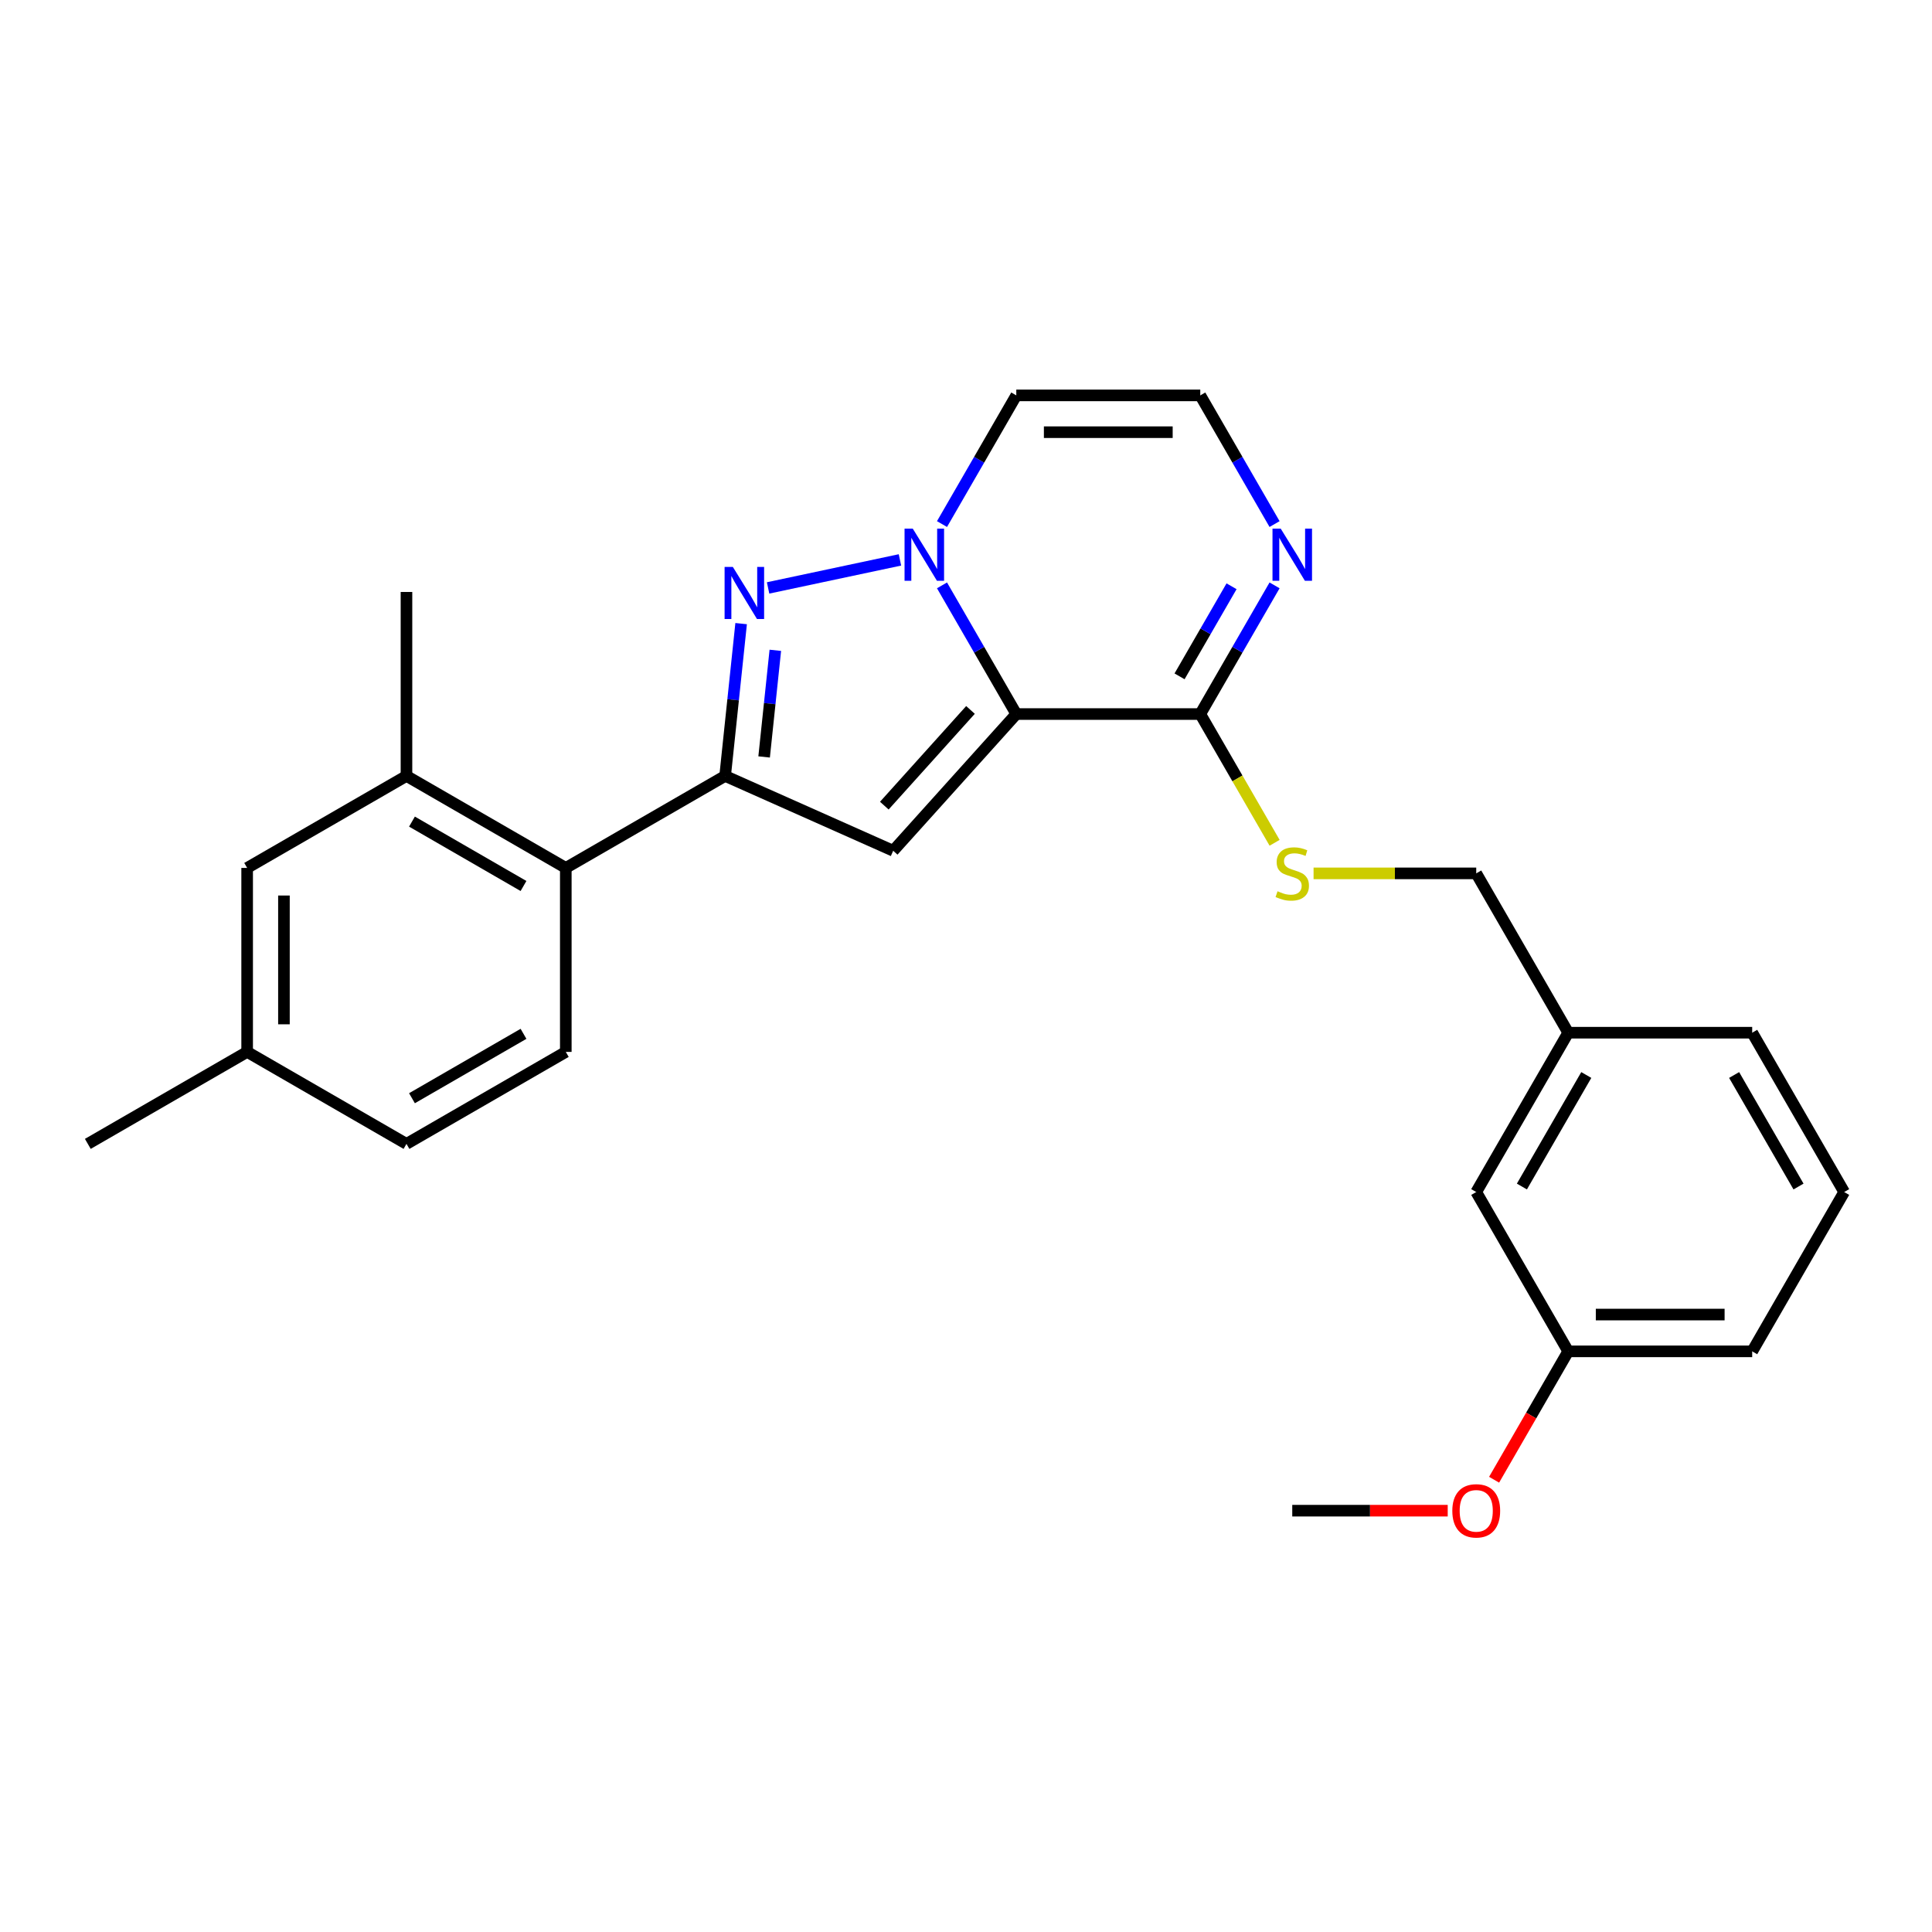 <?xml version='1.0' encoding='iso-8859-1'?>
<svg version='1.1' baseProfile='full'
              xmlns='http://www.w3.org/2000/svg'
                      xmlns:rdkit='http://www.rdkit.org/xml'
                      xmlns:xlink='http://www.w3.org/1999/xlink'
                  xml:space='preserve'
width='1000px' height='1000px' viewBox='0 0 1000 1000'>
<!-- END OF HEADER -->
<rect style='opacity:1.0;fill:#FFFFFF;stroke:none' width='1000' height='1000' x='0' y='0'> </rect>
<path class='bond-0' d='M 526.033,369.59 L 506.807,336.289' style='fill:none;fill-rule:evenodd;stroke:#000000;stroke-width:6px;stroke-linecap:butt;stroke-linejoin:miter;stroke-opacity:1' />
<path class='bond-0' d='M 506.807,336.289 L 487.58,302.987' style='fill:none;fill-rule:evenodd;stroke:#0000FF;stroke-width:6px;stroke-linecap:butt;stroke-linejoin:miter;stroke-opacity:1' />
<path class='bond-2' d='M 526.033,369.59 L 462.316,440.356' style='fill:none;fill-rule:evenodd;stroke:#000000;stroke-width:6px;stroke-linecap:butt;stroke-linejoin:miter;stroke-opacity:1' />
<path class='bond-2' d='M 502.323,367.461 L 457.72,416.998' style='fill:none;fill-rule:evenodd;stroke:#000000;stroke-width:6px;stroke-linecap:butt;stroke-linejoin:miter;stroke-opacity:1' />
<path class='bond-4' d='M 526.033,369.59 L 621.258,369.59' style='fill:none;fill-rule:evenodd;stroke:#000000;stroke-width:6px;stroke-linecap:butt;stroke-linejoin:miter;stroke-opacity:1' />
<path class='bond-1' d='M 465.813,289.803 L 397.563,304.31' style='fill:none;fill-rule:evenodd;stroke:#0000FF;stroke-width:6px;stroke-linecap:butt;stroke-linejoin:miter;stroke-opacity:1' />
<path class='bond-7' d='M 487.58,271.258 L 506.807,237.957' style='fill:none;fill-rule:evenodd;stroke:#0000FF;stroke-width:6px;stroke-linecap:butt;stroke-linejoin:miter;stroke-opacity:1' />
<path class='bond-7' d='M 506.807,237.957 L 526.033,204.656' style='fill:none;fill-rule:evenodd;stroke:#000000;stroke-width:6px;stroke-linecap:butt;stroke-linejoin:miter;stroke-opacity:1' />
<path class='bond-26' d='M 383.61,322.786 L 379.466,362.205' style='fill:none;fill-rule:evenodd;stroke:#0000FF;stroke-width:6px;stroke-linecap:butt;stroke-linejoin:miter;stroke-opacity:1' />
<path class='bond-26' d='M 379.466,362.205 L 375.323,401.625' style='fill:none;fill-rule:evenodd;stroke:#000000;stroke-width:6px;stroke-linecap:butt;stroke-linejoin:miter;stroke-opacity:1' />
<path class='bond-26' d='M 401.307,336.602 L 398.407,364.196' style='fill:none;fill-rule:evenodd;stroke:#0000FF;stroke-width:6px;stroke-linecap:butt;stroke-linejoin:miter;stroke-opacity:1' />
<path class='bond-26' d='M 398.407,364.196 L 395.507,391.79' style='fill:none;fill-rule:evenodd;stroke:#000000;stroke-width:6px;stroke-linecap:butt;stroke-linejoin:miter;stroke-opacity:1' />
<path class='bond-3' d='M 462.316,440.356 L 375.323,401.625' style='fill:none;fill-rule:evenodd;stroke:#000000;stroke-width:6px;stroke-linecap:butt;stroke-linejoin:miter;stroke-opacity:1' />
<path class='bond-5' d='M 375.323,401.625 L 292.856,449.237' style='fill:none;fill-rule:evenodd;stroke:#000000;stroke-width:6px;stroke-linecap:butt;stroke-linejoin:miter;stroke-opacity:1' />
<path class='bond-6' d='M 621.258,369.59 L 640.485,336.289' style='fill:none;fill-rule:evenodd;stroke:#000000;stroke-width:6px;stroke-linecap:butt;stroke-linejoin:miter;stroke-opacity:1' />
<path class='bond-6' d='M 640.485,336.289 L 659.711,302.987' style='fill:none;fill-rule:evenodd;stroke:#0000FF;stroke-width:6px;stroke-linecap:butt;stroke-linejoin:miter;stroke-opacity:1' />
<path class='bond-6' d='M 610.533,350.077 L 623.991,326.766' style='fill:none;fill-rule:evenodd;stroke:#000000;stroke-width:6px;stroke-linecap:butt;stroke-linejoin:miter;stroke-opacity:1' />
<path class='bond-6' d='M 623.991,326.766 L 637.45,303.455' style='fill:none;fill-rule:evenodd;stroke:#0000FF;stroke-width:6px;stroke-linecap:butt;stroke-linejoin:miter;stroke-opacity:1' />
<path class='bond-10' d='M 621.258,369.59 L 640.496,402.911' style='fill:none;fill-rule:evenodd;stroke:#000000;stroke-width:6px;stroke-linecap:butt;stroke-linejoin:miter;stroke-opacity:1' />
<path class='bond-10' d='M 640.496,402.911 L 659.733,436.231' style='fill:none;fill-rule:evenodd;stroke:#CCCC00;stroke-width:6px;stroke-linecap:butt;stroke-linejoin:miter;stroke-opacity:1' />
<path class='bond-8' d='M 292.856,449.237 L 210.389,401.625' style='fill:none;fill-rule:evenodd;stroke:#000000;stroke-width:6px;stroke-linecap:butt;stroke-linejoin:miter;stroke-opacity:1' />
<path class='bond-8' d='M 270.964,458.589 L 213.236,425.26' style='fill:none;fill-rule:evenodd;stroke:#000000;stroke-width:6px;stroke-linecap:butt;stroke-linejoin:miter;stroke-opacity:1' />
<path class='bond-11' d='M 292.856,449.237 L 292.856,544.462' style='fill:none;fill-rule:evenodd;stroke:#000000;stroke-width:6px;stroke-linecap:butt;stroke-linejoin:miter;stroke-opacity:1' />
<path class='bond-9' d='M 659.711,271.258 L 640.485,237.957' style='fill:none;fill-rule:evenodd;stroke:#0000FF;stroke-width:6px;stroke-linecap:butt;stroke-linejoin:miter;stroke-opacity:1' />
<path class='bond-9' d='M 640.485,237.957 L 621.258,204.656' style='fill:none;fill-rule:evenodd;stroke:#000000;stroke-width:6px;stroke-linecap:butt;stroke-linejoin:miter;stroke-opacity:1' />
<path class='bond-27' d='M 526.033,204.656 L 621.258,204.656' style='fill:none;fill-rule:evenodd;stroke:#000000;stroke-width:6px;stroke-linecap:butt;stroke-linejoin:miter;stroke-opacity:1' />
<path class='bond-27' d='M 540.317,223.701 L 606.975,223.701' style='fill:none;fill-rule:evenodd;stroke:#000000;stroke-width:6px;stroke-linecap:butt;stroke-linejoin:miter;stroke-opacity:1' />
<path class='bond-12' d='M 210.389,401.625 L 127.922,449.237' style='fill:none;fill-rule:evenodd;stroke:#000000;stroke-width:6px;stroke-linecap:butt;stroke-linejoin:miter;stroke-opacity:1' />
<path class='bond-20' d='M 210.389,401.625 L 210.389,306.4' style='fill:none;fill-rule:evenodd;stroke:#000000;stroke-width:6px;stroke-linecap:butt;stroke-linejoin:miter;stroke-opacity:1' />
<path class='bond-13' d='M 679.898,452.057 L 721.997,452.057' style='fill:none;fill-rule:evenodd;stroke:#CCCC00;stroke-width:6px;stroke-linecap:butt;stroke-linejoin:miter;stroke-opacity:1' />
<path class='bond-13' d='M 721.997,452.057 L 764.096,452.057' style='fill:none;fill-rule:evenodd;stroke:#000000;stroke-width:6px;stroke-linecap:butt;stroke-linejoin:miter;stroke-opacity:1' />
<path class='bond-14' d='M 292.856,544.462 L 210.389,592.074' style='fill:none;fill-rule:evenodd;stroke:#000000;stroke-width:6px;stroke-linecap:butt;stroke-linejoin:miter;stroke-opacity:1' />
<path class='bond-14' d='M 270.964,535.11 L 213.236,568.439' style='fill:none;fill-rule:evenodd;stroke:#000000;stroke-width:6px;stroke-linecap:butt;stroke-linejoin:miter;stroke-opacity:1' />
<path class='bond-28' d='M 127.922,449.237 L 127.922,544.462' style='fill:none;fill-rule:evenodd;stroke:#000000;stroke-width:6px;stroke-linecap:butt;stroke-linejoin:miter;stroke-opacity:1' />
<path class='bond-28' d='M 146.967,463.521 L 146.967,530.178' style='fill:none;fill-rule:evenodd;stroke:#000000;stroke-width:6px;stroke-linecap:butt;stroke-linejoin:miter;stroke-opacity:1' />
<path class='bond-17' d='M 764.096,452.057 L 811.708,534.524' style='fill:none;fill-rule:evenodd;stroke:#000000;stroke-width:6px;stroke-linecap:butt;stroke-linejoin:miter;stroke-opacity:1' />
<path class='bond-15' d='M 210.389,592.074 L 127.922,544.462' style='fill:none;fill-rule:evenodd;stroke:#000000;stroke-width:6px;stroke-linecap:butt;stroke-linejoin:miter;stroke-opacity:1' />
<path class='bond-24' d='M 127.922,544.462 L 45.455,592.074' style='fill:none;fill-rule:evenodd;stroke:#000000;stroke-width:6px;stroke-linecap:butt;stroke-linejoin:miter;stroke-opacity:1' />
<path class='bond-16' d='M 764.096,616.992 L 811.708,534.524' style='fill:none;fill-rule:evenodd;stroke:#000000;stroke-width:6px;stroke-linecap:butt;stroke-linejoin:miter;stroke-opacity:1' />
<path class='bond-16' d='M 787.731,614.144 L 821.06,556.417' style='fill:none;fill-rule:evenodd;stroke:#000000;stroke-width:6px;stroke-linecap:butt;stroke-linejoin:miter;stroke-opacity:1' />
<path class='bond-18' d='M 764.096,616.992 L 811.708,699.459' style='fill:none;fill-rule:evenodd;stroke:#000000;stroke-width:6px;stroke-linecap:butt;stroke-linejoin:miter;stroke-opacity:1' />
<path class='bond-22' d='M 811.708,534.524 L 906.933,534.524' style='fill:none;fill-rule:evenodd;stroke:#000000;stroke-width:6px;stroke-linecap:butt;stroke-linejoin:miter;stroke-opacity:1' />
<path class='bond-19' d='M 811.708,699.459 L 792.526,732.684' style='fill:none;fill-rule:evenodd;stroke:#000000;stroke-width:6px;stroke-linecap:butt;stroke-linejoin:miter;stroke-opacity:1' />
<path class='bond-19' d='M 792.526,732.684 L 773.343,765.909' style='fill:none;fill-rule:evenodd;stroke:#FF0000;stroke-width:6px;stroke-linecap:butt;stroke-linejoin:miter;stroke-opacity:1' />
<path class='bond-29' d='M 811.708,699.459 L 906.933,699.459' style='fill:none;fill-rule:evenodd;stroke:#000000;stroke-width:6px;stroke-linecap:butt;stroke-linejoin:miter;stroke-opacity:1' />
<path class='bond-29' d='M 825.992,680.414 L 892.649,680.414' style='fill:none;fill-rule:evenodd;stroke:#000000;stroke-width:6px;stroke-linecap:butt;stroke-linejoin:miter;stroke-opacity:1' />
<path class='bond-25' d='M 749.336,781.926 L 709.103,781.926' style='fill:none;fill-rule:evenodd;stroke:#FF0000;stroke-width:6px;stroke-linecap:butt;stroke-linejoin:miter;stroke-opacity:1' />
<path class='bond-25' d='M 709.103,781.926 L 668.871,781.926' style='fill:none;fill-rule:evenodd;stroke:#000000;stroke-width:6px;stroke-linecap:butt;stroke-linejoin:miter;stroke-opacity:1' />
<path class='bond-21' d='M 954.545,616.992 L 906.933,534.524' style='fill:none;fill-rule:evenodd;stroke:#000000;stroke-width:6px;stroke-linecap:butt;stroke-linejoin:miter;stroke-opacity:1' />
<path class='bond-21' d='M 930.91,614.144 L 897.581,556.417' style='fill:none;fill-rule:evenodd;stroke:#000000;stroke-width:6px;stroke-linecap:butt;stroke-linejoin:miter;stroke-opacity:1' />
<path class='bond-23' d='M 954.545,616.992 L 906.933,699.459' style='fill:none;fill-rule:evenodd;stroke:#000000;stroke-width:6px;stroke-linecap:butt;stroke-linejoin:miter;stroke-opacity:1' />
<path  class='atom-1' d='M 472.46 273.639
L 481.297 287.923
Q 482.173 289.332, 483.582 291.884
Q 484.991 294.436, 485.068 294.589
L 485.068 273.639
L 488.648 273.639
L 488.648 300.607
L 484.953 300.607
L 475.469 284.99
Q 474.364 283.162, 473.184 281.067
Q 472.041 278.972, 471.698 278.324
L 471.698 300.607
L 468.194 300.607
L 468.194 273.639
L 472.46 273.639
' fill='#0000FF'/>
<path  class='atom-2' d='M 379.316 293.437
L 388.153 307.721
Q 389.029 309.131, 390.438 311.683
Q 391.847 314.235, 391.924 314.387
L 391.924 293.437
L 395.504 293.437
L 395.504 320.405
L 391.809 320.405
L 382.325 304.788
Q 381.22 302.96, 380.04 300.865
Q 378.897 298.77, 378.554 298.123
L 378.554 320.405
L 375.05 320.405
L 375.05 293.437
L 379.316 293.437
' fill='#0000FF'/>
<path  class='atom-7' d='M 662.91 273.639
L 671.747 287.923
Q 672.623 289.332, 674.032 291.884
Q 675.441 294.436, 675.517 294.589
L 675.517 273.639
L 679.098 273.639
L 679.098 300.607
L 675.403 300.607
L 665.919 284.99
Q 664.814 283.162, 663.633 281.067
Q 662.491 278.972, 662.148 278.324
L 662.148 300.607
L 658.644 300.607
L 658.644 273.639
L 662.91 273.639
' fill='#0000FF'/>
<path  class='atom-11' d='M 661.253 461.313
Q 661.557 461.427, 662.814 461.961
Q 664.071 462.494, 665.443 462.837
Q 666.852 463.141, 668.223 463.141
Q 670.775 463.141, 672.261 461.923
Q 673.746 460.666, 673.746 458.495
Q 673.746 457.009, 672.984 456.095
Q 672.261 455.181, 671.118 454.686
Q 669.975 454.19, 668.071 453.619
Q 665.671 452.895, 664.224 452.21
Q 662.814 451.524, 661.786 450.077
Q 660.796 448.629, 660.796 446.191
Q 660.796 442.801, 663.081 440.707
Q 665.405 438.612, 669.975 438.612
Q 673.099 438.612, 676.641 440.097
L 675.765 443.03
Q 672.527 441.697, 670.09 441.697
Q 667.461 441.697, 666.014 442.801
Q 664.567 443.868, 664.605 445.734
Q 664.605 447.182, 665.328 448.058
Q 666.09 448.934, 667.157 449.429
Q 668.261 449.924, 670.09 450.496
Q 672.527 451.257, 673.975 452.019
Q 675.422 452.781, 676.451 454.343
Q 677.517 455.866, 677.517 458.495
Q 677.517 462.227, 675.003 464.246
Q 672.527 466.227, 668.376 466.227
Q 665.976 466.227, 664.148 465.694
Q 662.357 465.198, 660.224 464.322
L 661.253 461.313
' fill='#CCCC00'/>
<path  class='atom-20' d='M 751.716 782.002
Q 751.716 775.527, 754.916 771.908
Q 758.116 768.29, 764.096 768.29
Q 770.076 768.29, 773.275 771.908
Q 776.475 775.527, 776.475 782.002
Q 776.475 788.554, 773.237 792.287
Q 770 795.981, 764.096 795.981
Q 758.154 795.981, 754.916 792.287
Q 751.716 788.592, 751.716 782.002
M 764.096 792.934
Q 768.209 792.934, 770.419 790.192
Q 772.666 787.411, 772.666 782.002
Q 772.666 776.708, 770.419 774.041
Q 768.209 771.337, 764.096 771.337
Q 759.982 771.337, 757.735 774.003
Q 755.525 776.67, 755.525 782.002
Q 755.525 787.449, 757.735 790.192
Q 759.982 792.934, 764.096 792.934
' fill='#FF0000'/>
</svg>
